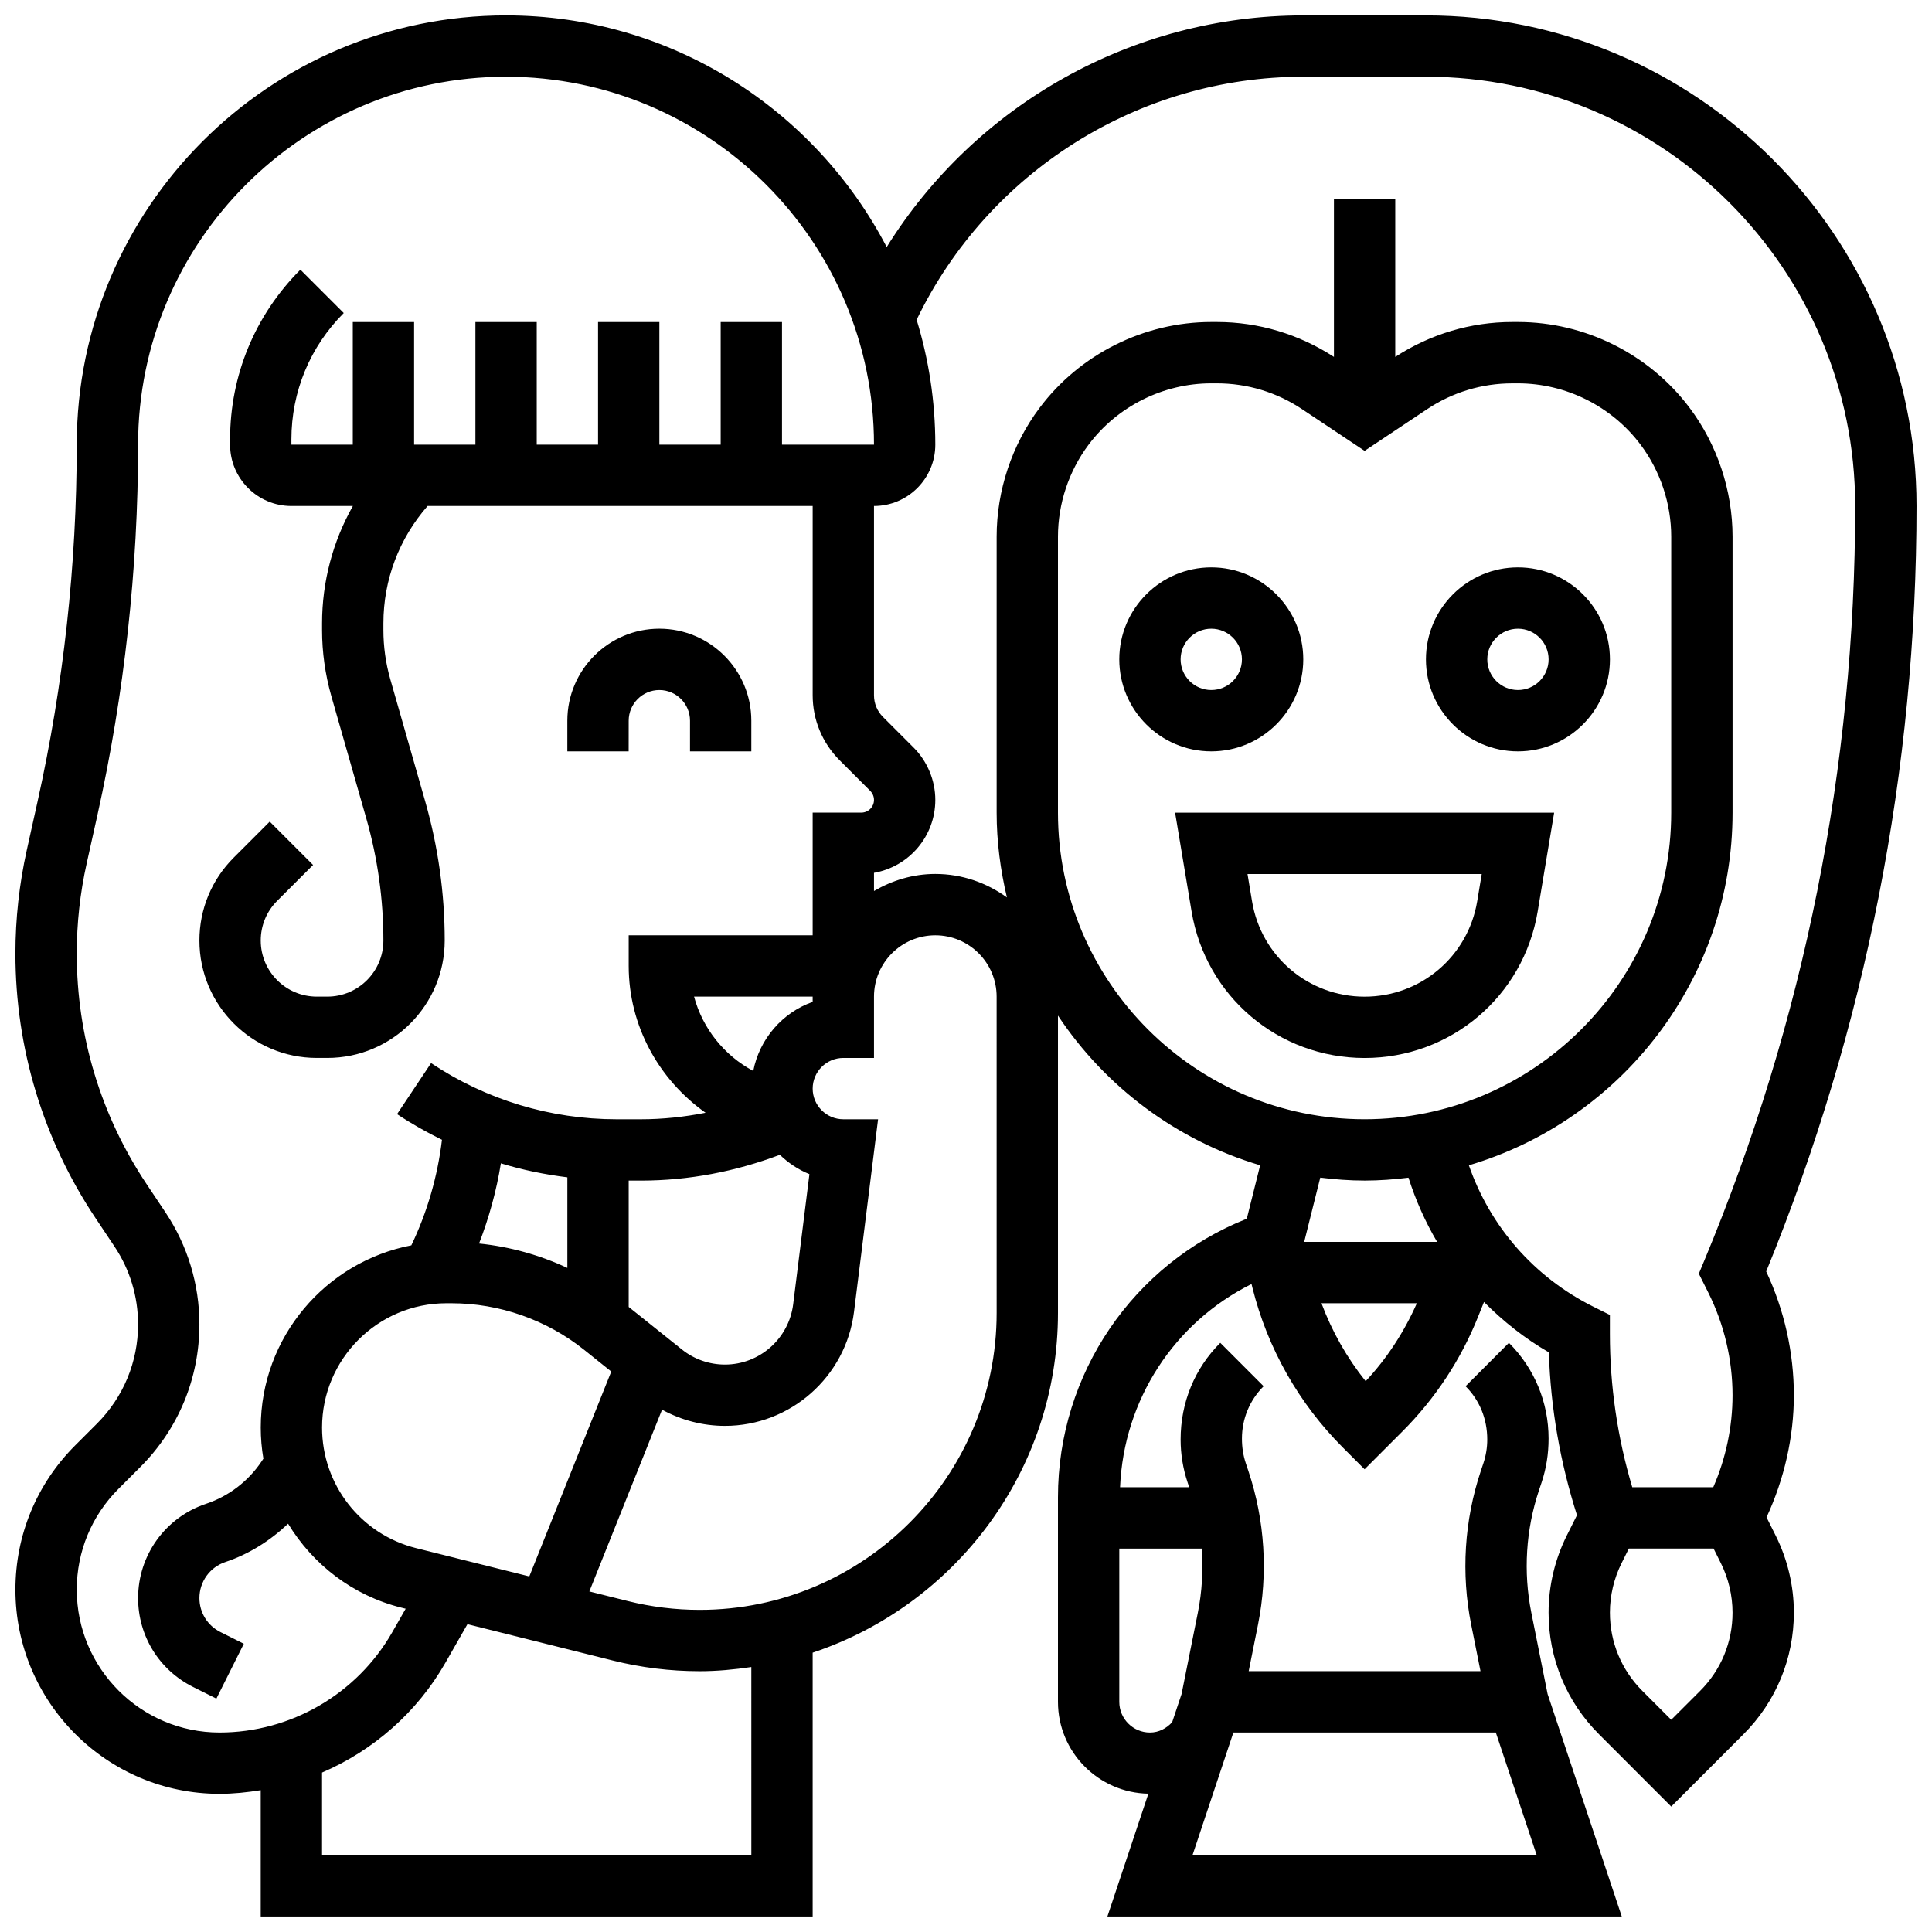 <?xml version="1.0" encoding="UTF-8"?>
<!-- Uploaded to: SVG Repo, www.svgrepo.com, Generator: SVG Repo Mixer Tools -->
<svg width="800px" height="800px" version="1.1" viewBox="144 144 512 512" xmlns="http://www.w3.org/2000/svg">
 <defs>
  <clipPath id="a">
   <path d="m148.09 148.09h503.81v503.81h-503.81z"/>
  </clipPath>
 </defs>
 <path d="m310.61 334.99c0-4.477 3.641-8.125 8.125-8.125s8.125 3.648 8.125 8.125v8.125h16.25v-8.125c0-13.441-10.938-24.379-24.379-24.379s-24.379 10.938-24.379 24.379v8.125h16.25z"/>
 <path d="m489.38 318.74c0-13.441-10.938-24.379-24.379-24.379s-24.379 10.938-24.379 24.379c0 13.441 10.938 24.379 24.379 24.379s24.379-10.938 24.379-24.379zm-32.504 0c0-4.477 3.641-8.125 8.125-8.125s8.125 3.648 8.125 8.125c0 4.477-3.641 8.125-8.125 8.125s-8.125-3.648-8.125-8.125z"/>
 <path d="m546.27 343.12c13.441 0 24.379-10.938 24.379-24.379 0-13.441-10.938-24.379-24.379-24.379s-24.379 10.938-24.379 24.379c0 13.441 10.938 24.379 24.379 24.379zm0-32.504c4.484 0 8.125 3.648 8.125 8.125 0 4.477-3.641 8.125-8.125 8.125s-8.125-3.648-8.125-8.125c0-4.477 3.641-8.125 8.125-8.125z"/>
 <path d="m551.5 385.53 4.363-26.16h-100.45l4.363 26.148c3.746 22.52 23.035 38.859 45.863 38.859 22.824 0 42.117-16.34 45.863-38.848zm-75.695-2.676-1.203-7.231h62.074l-1.203 7.231c-2.445 14.645-14.992 25.273-29.836 25.273-14.848 0-27.395-10.629-29.832-25.273z"/>
 <g clip-path="url(#a)">
  <path d="m612.06 480.96c26.441-64.684 39.84-132.91 39.84-202.86 0-71.688-58.328-130.02-130.02-130.02h-32.504c-45.223 0-86.875 23.637-110.39 61.391-18.98-36.426-57.043-61.391-100.88-61.391-62.734 0-113.77 51.031-113.77 113.76 0 31.758-3.496 63.586-10.387 94.586l-2.856 12.875c-1.992 8.984-3.008 18.199-3.008 27.406 0 25.02 7.328 49.25 21.207 70.07l5.047 7.559c4.09 6.125 6.25 13.262 6.25 20.633 0 9.938-3.875 19.281-10.898 26.312l-5.762 5.758c-10.219 10.215-15.844 23.793-15.844 38.25 0 29.832 24.266 54.094 54.094 54.094 3.699 0 7.332-0.391 10.914-0.965v33.469h146.27v-69.914c37.711-12.578 65.008-48.145 65.008-90.035v-78.797c12.523 18.852 31.414 33.09 53.582 39.672l-3.543 14.164c-30.113 11.957-50.039 41.066-50.039 73.789v54.242c0 13.293 10.711 24.102 23.957 24.336l-10.855 32.543h136.31l-19.656-58.953-4.316-21.574c-2.152-10.766-1.453-21.965 2.016-32.375l0.723-2.16c1.219-3.672 1.836-7.492 1.836-11.586 0-9.59-3.731-18.594-10.508-25.371l-11.488 11.5c3.707 3.703 5.746 8.629 5.746 14.129 0 2.106-0.34 4.199-1 6.199l-0.715 2.144c-4.371 13.098-5.25 27.172-2.543 40.711l2.469 12.328h-61.434l2.469-12.336c2.707-13.539 1.836-27.613-2.543-40.711l-0.707-2.121c-0.664-2.019-1.004-4.109-1.004-6.473 0-5.242 2.039-10.164 5.746-13.871l-11.488-11.5c-6.781 6.777-10.512 15.781-10.512 25.629 0 3.844 0.617 7.656 1.844 11.344l0.426 1.285h-18.316c0.969-23.16 14.375-43.668 34.836-53.844l0.25 1.008c3.996 16.016 12.285 30.652 23.965 42.328l5.754 5.754 9.953-9.953c8.77-8.77 15.555-19.055 20.168-30.586l1.52-3.793c5.086 5.121 10.801 9.668 17.188 13.352 0.453 14.66 2.992 29.133 7.453 43.148l-2.707 5.41c-3.152 6.305-4.82 13.355-4.82 20.402 0 12.18 4.746 23.637 13.367 32.25l19.137 19.156 19.137-19.145c8.621-8.625 13.367-20.082 13.367-32.262 0-7.047-1.664-14.09-4.82-20.395l-2.422-4.852c4.684-10.117 7.242-21.227 7.242-32.359 0-11.277-2.535-22.574-7.336-32.797zm-163.31 122.18c-4.484 0-8.125-3.648-8.125-8.125v-40.629h21.836c0.414 5.664 0.105 11.375-1.016 16.977l-4.316 21.574-2.488 7.453c-1.535 1.684-3.582 2.75-5.891 2.75zm91.66 0 10.832 32.504h-91.215l10.832-32.504zm-376.07-37.844c0-10.117 3.934-19.617 11.082-26.758l5.762-5.762c10.098-10.094 15.66-23.523 15.66-37.801 0-10.59-3.106-20.836-8.973-29.652l-5.047-7.559c-12.094-18.145-18.484-39.246-18.484-61.051 0-8.02 0.879-16.047 2.625-23.875l2.859-12.871c7.144-32.168 10.77-65.176 10.77-98.121 0-53.77 43.742-97.512 97.512-97.512s97.512 43.742 97.512 97.512h-24.379v-32.504h-16.25v32.504h-16.25v-32.504h-16.25v32.504h-16.25v-32.504h-16.25v32.504h-16.25v-32.504h-16.25v32.504h-16.266v-1.391c0-12.652 4.926-24.547 13.871-33.496l-11.488-11.488c-12.02 12.02-18.633 27.996-18.633 44.988v1.387c0 8.965 7.289 16.25 16.25 16.25h16.285c-5.297 9.406-8.16 20.035-8.16 31.117v1.746c0 5.898 0.828 11.773 2.445 17.48l9.273 32.438c3.016 10.539 4.535 21.438 4.535 32.375 0 8.199-6.664 14.863-14.855 14.863h-2.793c-8.191 0-14.855-6.664-14.855-14.863 0-3.965 1.543-7.703 4.348-10.508l9.523-9.516-11.488-11.488-9.523 9.523c-5.879 5.875-9.113 13.684-9.113 21.988 0 17.164 13.961 31.113 31.109 31.113h2.797c17.145 0 31.102-13.949 31.102-31.113 0-12.449-1.738-24.848-5.16-36.844l-9.273-32.438c-1.207-4.242-1.816-8.621-1.816-13.02v-1.746c0-11.57 4.168-22.484 11.711-31.113h102.05v50.145c0 6.508 2.543 12.637 7.144 17.242l8.117 8.125c0.633 0.637 0.992 1.504 0.992 2.391 0 1.852-1.512 3.363-3.363 3.363h-12.891v32.504h-48.754v8.125c0 15.871 8.004 30.156 20.371 38.906-5.621 1.109-11.352 1.727-17.16 1.727h-6.41c-17.559 0-34.559-5.144-49.172-14.887l-9.012 13.523c3.828 2.551 7.809 4.793 11.895 6.801-1.152 9.688-3.902 19.184-8.117 27.977-22.703 4.363-39.906 24.336-39.906 48.285 0 2.805 0.242 5.559 0.699 8.246l-0.48 0.723c-3.512 5.25-8.727 9.246-14.715 11.238-10.77 3.586-18.008 13.629-18.008 24.98 0 10.035 5.582 19.062 14.555 23.551l6.191 3.098 7.273-14.539-6.191-3.098c-3.438-1.715-5.578-5.168-5.578-9.012 0-4.348 2.769-8.191 6.898-9.562 6.234-2.082 11.855-5.641 16.602-10.148 6.551 10.781 17.082 19.016 30.016 22.25l1.145 0.285-3.574 6.258c-9.355 16.375-26.887 26.551-45.746 26.551-20.867 0-37.844-16.977-37.844-37.844zm89.957-11.02c-14.684-3.672-24.949-16.82-24.949-31.957 0-18.164 14.773-32.945 32.945-32.945h1.332c12.734 0 25.23 4.387 35.176 12.344l7.191 5.754-21.719 54.297zm40.059-98.273v24.012c-7.371-3.445-15.285-5.641-23.402-6.469 2.648-6.859 4.617-13.984 5.785-21.25 5.738 1.754 11.629 2.957 17.617 3.707zm16.254 34.348v-33.48h3.211c12.699 0 25.043-2.391 36.852-6.832 2.25 2.16 4.883 3.941 7.832 5.121l-4.309 34.512c-1.145 9.09-8.914 15.957-18.086 15.957-4.129 0-8.176-1.414-11.383-3.988zm33.008-62.539c-7.695-4.106-13.414-11.254-15.684-19.699l31.43 0.004v1.391c-8.027 2.844-14.082 9.797-15.746 18.305zm-0.504 207.83h-113.77v-21.898c13.555-5.828 25.156-15.902 32.691-29.09l5.844-10.23 38.508 9.629c7.516 1.883 15.27 2.832 23.031 2.832 4.656 0 9.207-0.445 13.691-1.105zm65.008-143.71c0 43.398-35.309 78.699-78.699 78.699-6.438 0-12.855-0.789-19.098-2.348l-10.141-2.535 19.266-48.164c5.086 2.785 10.824 4.289 16.66 4.289 17.348 0 32.047-12.984 34.211-30.195l6.379-51.062h-9.207c-4.484 0-8.125-3.648-8.125-8.125 0-4.477 3.641-8.125 8.125-8.125h8.125v-16.25c0-8.965 7.289-16.25 16.25-16.25 8.965 0 16.25 7.289 16.25 16.25zm16.25-132.58v-73.133c0-8.734 2.883-17.398 8.125-24.379 7.629-10.172 19.785-16.25 32.504-16.25h1.496c8.043 0 15.836 2.363 22.535 6.824l16.602 11.07 16.602-11.066c6.695-4.461 14.488-6.824 22.535-6.824l1.492-0.004c12.719 0 24.875 6.078 32.504 16.25 5.242 6.981 8.125 15.641 8.125 24.379v73.133c0 44.805-36.453 81.258-81.258 81.258-44.809 0.004-81.262-36.449-81.262-81.258zm81.262 97.512c3.941 0 7.809-0.301 11.629-0.766 1.91 5.988 4.445 11.691 7.59 17.016h-35.227l4.258-17.031c3.859 0.473 7.766 0.781 11.75 0.781zm0.285 53.168c-4.988-6.215-8.93-13.195-11.719-20.664h25.289c-3.383 7.625-7.891 14.578-13.57 20.664zm27.352-57.215c40.336-11.953 69.875-49.297 69.875-93.465v-73.133c0-12.23-4.039-24.352-11.375-34.129-10.688-14.246-27.703-22.754-45.508-22.754h-1.496c-11.059 0-21.754 3.227-31.008 9.246v-41.75h-16.25v41.75c-9.258-6.019-19.949-9.246-31.012-9.246h-1.492c-17.805 0-34.82 8.508-45.504 22.754-7.34 9.777-11.379 21.898-11.379 34.129v73.133c0 7.742 1.008 15.246 2.723 22.477-5.356-3.875-11.871-6.223-18.977-6.223-5.949 0-11.449 1.723-16.25 4.519v-4.812c9.223-1.602 16.25-9.652 16.25-19.324 0-5.16-2.098-10.215-5.746-13.871l-8.125-8.125c-1.535-1.535-2.379-3.582-2.379-5.754v-50.145c8.965 0 16.25-7.289 16.25-16.25 0-11.516-1.746-22.621-4.949-33.105 18.926-39.203 58.785-64.41 102.46-64.41h32.504c62.73 0 113.76 51.031 113.76 113.76 0 69.023-13.457 136.32-40.004 200.02l-1.43 3.43 2.519 5.039c4.203 8.406 6.414 17.801 6.414 27.168 0 8.344-1.762 16.715-5.109 24.379h-21.469c-3.938-13.199-5.926-26.84-5.926-40.629v-5.023l-4.492-2.242c-15.59-7.801-27.25-21.191-32.879-37.414zm61.27 139.3-7.648 7.644-7.648-7.648c-5.547-5.547-8.602-12.918-8.602-20.758 0-4.535 1.074-9.07 3.106-13.133l1.914-3.844h22.453l1.918 3.844c2.031 4.062 3.106 8.598 3.106 13.133 0.008 7.84-3.047 15.211-8.598 20.762z"/>
 </g>
</svg>